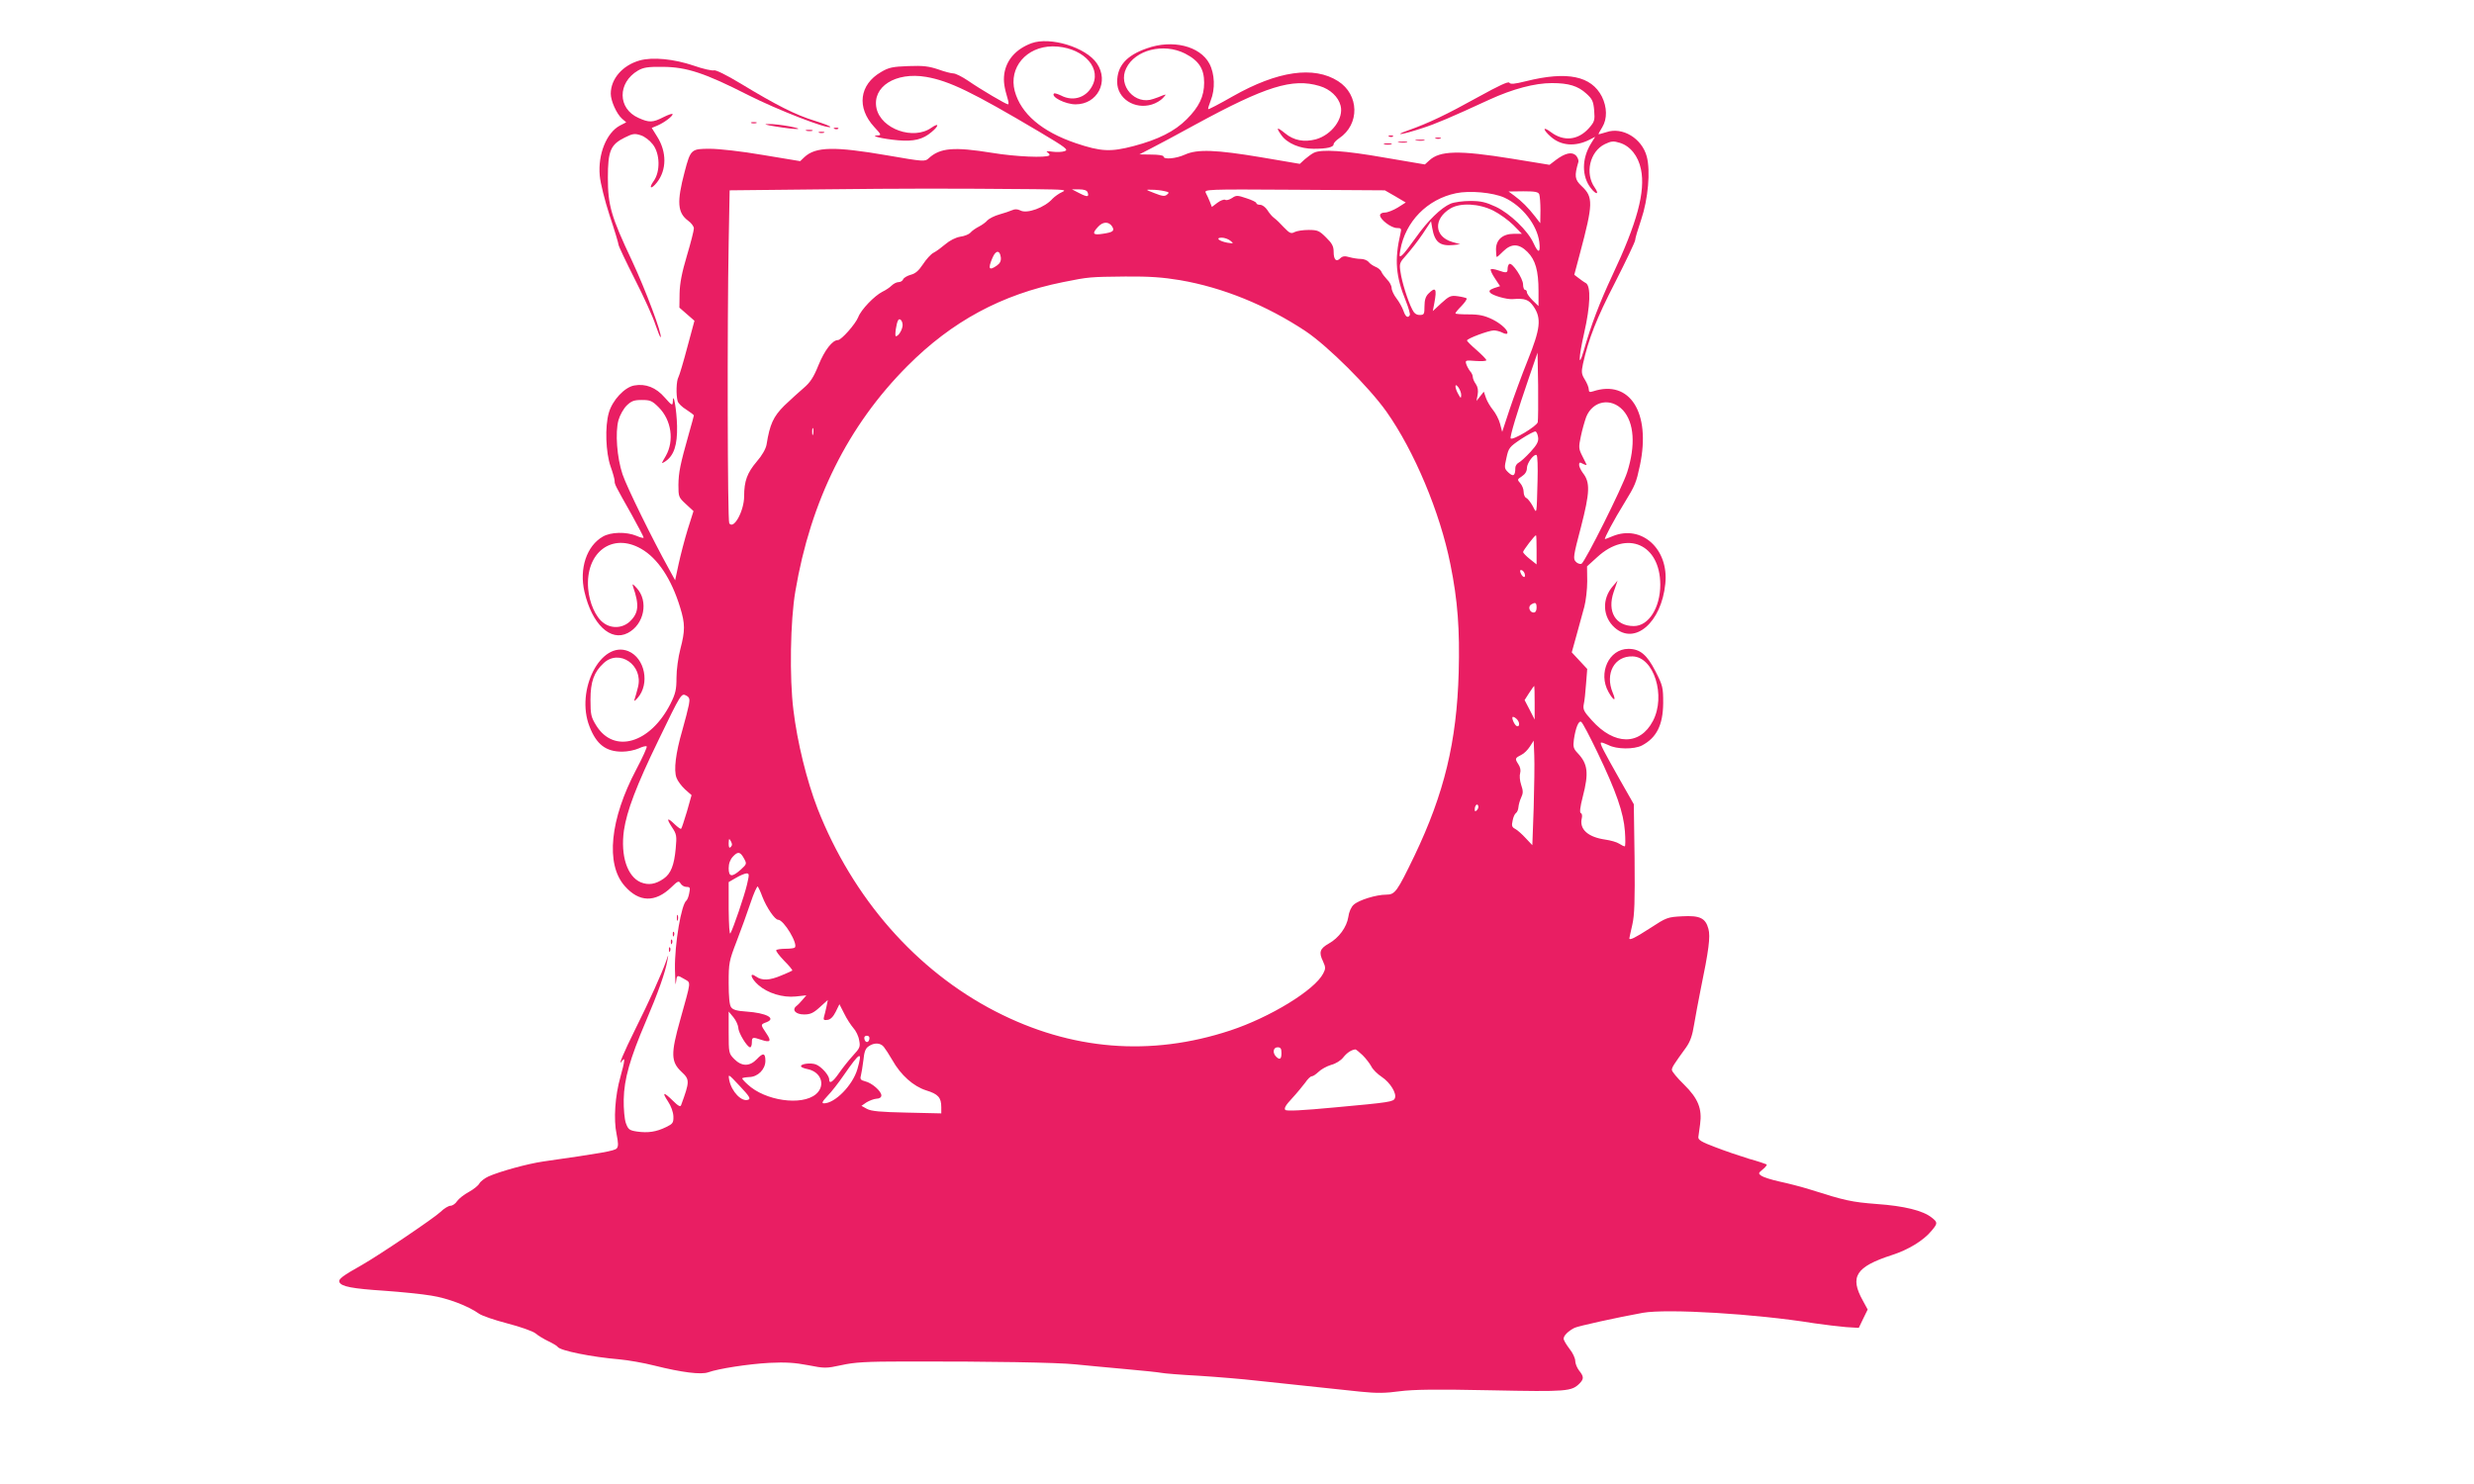 <?xml version="1.0" standalone="no"?>
<!DOCTYPE svg PUBLIC "-//W3C//DTD SVG 20010904//EN"
 "http://www.w3.org/TR/2001/REC-SVG-20010904/DTD/svg10.dtd">
<svg version="1.0" xmlns="http://www.w3.org/2000/svg"
 width="1280pt" height="768pt" viewBox="0 0 1280 768"
 preserveAspectRatio="xMidYMid meet">
<g transform="translate(0,768) scale(0.1,-0.1)"
fill="#e91e63" stroke="none">
<path d="M5336 7456 c-80 -30 -129 -86 -140 -158 -5 -39 -1 -68 19 -135 4 -13
4 -23 0 -23 -10 0 -141 77 -206 122 -31 21 -65 38 -76 38 -11 0 -46 9 -79 21
-48 16 -77 20 -154 17 -82 -3 -102 -7 -142 -31 -112 -65 -127 -184 -35 -284
38 -41 38 -43 16 -44 -42 -1 28 -18 107 -25 81 -7 129 4 174 43 40 33 39 50
-1 22 -93 -66 -260 -7 -284 100 -24 112 98 190 257 163 120 -21 238 -78 587
-285 136 -81 150 -92 130 -99 -13 -5 -42 -6 -64 -3 -28 4 -36 3 -25 -4 8 -5
12 -12 9 -15 -13 -14 -176 -7 -296 13 -198 32 -269 26 -328 -28 -19 -18 -25
-18 -215 15 -273 47 -370 45 -428 -9 l-22 -21 -193 32 c-110 19 -227 32 -274
32 -97 0 -100 -2 -131 -120 -41 -155 -37 -211 18 -252 17 -12 30 -30 30 -40 0
-11 -16 -74 -36 -141 -26 -87 -37 -143 -38 -196 l-1 -73 39 -34 39 -34 -37
-137 c-20 -76 -41 -146 -46 -155 -11 -19 -13 -91 -4 -124 3 -11 23 -31 45 -44
21 -14 39 -27 39 -30 0 -3 -12 -45 -26 -95 -45 -159 -53 -199 -54 -264 0 -62
1 -65 39 -100 l39 -36 -30 -95 c-16 -52 -37 -133 -47 -179 l-18 -84 -35 64
c-80 144 -215 418 -237 484 -29 86 -39 217 -21 281 7 25 26 59 42 75 25 24 38
29 79 29 43 0 53 -4 87 -38 66 -66 81 -173 37 -251 -25 -43 -25 -43 -3 -29 45
30 63 85 61 183 -2 85 -20 186 -22 126 -1 -22 -5 -20 -42 22 -45 52 -99 73
-158 62 -50 -9 -113 -77 -131 -141 -21 -72 -16 -206 9 -278 12 -33 21 -66 21
-75 0 -18 1 -20 89 -176 33 -60 61 -113 61 -117 0 -4 -17 0 -37 9 -53 22 -133
20 -174 -4 -84 -48 -123 -166 -95 -286 39 -168 135 -259 224 -213 85 44 109
165 46 233 -20 22 -24 24 -19 8 33 -95 30 -137 -16 -181 -37 -35 -94 -39 -136
-8 -41 29 -74 104 -80 178 -15 187 124 292 274 206 86 -49 157 -156 202 -304
26 -84 26 -120 1 -215 -11 -42 -20 -107 -20 -148 0 -62 -5 -83 -31 -135 -104
-205 -292 -261 -384 -113 -27 44 -30 56 -30 134 0 93 18 143 68 189 81 76 206
-10 178 -123 -6 -23 -13 -51 -17 -61 -5 -15 -2 -15 15 4 64 73 38 206 -48 242
-142 58 -275 -202 -201 -390 36 -93 85 -130 169 -130 28 0 66 8 86 17 19 9 38
14 41 10 3 -3 -21 -57 -54 -119 -136 -257 -160 -490 -60 -603 74 -85 158 -87
241 -7 34 33 39 35 48 20 6 -10 19 -18 31 -18 18 0 20 -4 14 -32 -3 -18 -10
-34 -14 -38 -27 -18 -62 -226 -60 -355 1 -60 3 -93 5 -72 5 43 5 43 44 20 35
-21 36 -3 -22 -212 -49 -174 -48 -216 7 -268 43 -40 43 -49 -2 -172 -3 -11
-15 -5 -42 22 -49 48 -59 47 -26 -3 16 -24 27 -55 28 -77 1 -34 -3 -39 -38
-56 -51 -25 -94 -31 -150 -23 -40 6 -46 11 -58 44 -7 20 -12 75 -11 122 2 106
32 211 114 403 63 147 102 257 112 317 6 34 6 34 -7 -5 -21 -61 -88 -209 -159
-351 -60 -121 -94 -201 -68 -164 16 23 14 -1 -9 -83 -28 -98 -36 -221 -20
-296 9 -45 10 -64 1 -74 -10 -13 -80 -25 -381 -68 -82 -12 -223 -51 -282 -77
-20 -9 -42 -26 -48 -37 -6 -11 -31 -31 -55 -44 -24 -13 -51 -34 -60 -47 -8
-13 -24 -24 -34 -24 -10 0 -34 -14 -52 -32 -35 -33 -315 -222 -404 -273 -105
-59 -125 -75 -119 -90 9 -23 66 -34 234 -45 85 -6 194 -17 241 -25 84 -13 191
-53 248 -94 14 -10 80 -33 146 -50 66 -17 131 -40 145 -51 14 -12 44 -30 67
-41 23 -11 45 -24 48 -29 12 -20 177 -53 320 -65 44 -4 125 -18 180 -32 144
-36 242 -48 279 -35 53 19 207 43 318 49 82 4 130 1 198 -12 87 -17 94 -17
173 0 67 15 128 19 332 19 434 1 787 -5 880 -15 50 -5 164 -16 255 -24 91 -8
176 -17 190 -20 14 -3 102 -10 195 -15 94 -6 226 -17 295 -25 181 -19 408 -43
537 -57 87 -9 132 -8 205 2 70 9 185 11 471 5 397 -8 418 -6 460 36 22 23 22
35 -3 66 -11 14 -20 37 -20 50 0 14 -13 42 -30 63 -16 21 -30 44 -30 52 0 16
23 39 56 56 17 9 226 55 354 78 125 22 584 -5 885 -54 55 -8 130 -17 166 -20
l66 -4 23 48 23 47 -25 46 c-69 124 -37 175 151 236 84 27 163 75 204 125 33
39 33 44 1 69 -45 36 -142 60 -284 70 -130 10 -166 18 -345 75 -44 14 -115 32
-157 41 -42 9 -85 23 -95 30 -17 12 -16 14 7 33 14 11 23 23 20 26 -3 2 -44
16 -91 29 -46 14 -125 41 -174 60 -72 27 -90 38 -88 53 1 11 5 40 9 66 11 80
-10 133 -83 205 -35 34 -63 68 -63 76 0 13 8 26 74 117 21 30 32 61 41 118 7
42 22 122 33 177 43 208 52 278 41 318 -15 56 -44 70 -136 65 -75 -4 -81 -6
-165 -61 -79 -51 -108 -65 -108 -53 0 3 7 34 15 69 12 52 14 123 12 345 l-4
280 -70 123 c-88 156 -106 190 -100 196 3 2 20 -4 39 -13 41 -22 132 -23 173
-2 76 40 109 106 110 219 0 81 -2 91 -40 165 -44 86 -80 116 -140 116 -101 0
-158 -125 -103 -223 27 -48 42 -51 22 -4 -41 99 8 191 103 188 110 -3 173
-204 105 -334 -67 -128 -200 -127 -316 3 -41 45 -47 56 -42 83 4 16 9 64 12
107 l6 76 -40 43 -40 43 25 90 c14 50 32 116 40 146 8 30 15 90 15 132 l-1 77
53 48 c154 142 325 67 326 -142 0 -120 -60 -215 -137 -215 -95 0 -139 75 -104
177 l20 58 -24 -28 c-58 -66 -54 -160 10 -216 104 -91 241 28 261 228 19 180
-123 308 -273 246 -19 -8 -37 -15 -39 -15 -7 0 48 103 99 185 58 95 62 105 82
198 57 272 -53 444 -242 382 -18 -6 -23 -4 -23 10 0 10 -9 32 -20 50 -18 29
-19 39 -10 82 29 129 69 233 166 421 57 112 104 211 104 219 0 9 14 56 31 106
36 106 49 252 29 327 -25 94 -126 155 -209 126 -23 -7 -41 -12 -41 -10 0 2 9
18 20 36 26 43 25 103 -2 158 -55 107 -179 133 -392 80 -60 -15 -81 -17 -87
-8 -5 8 -54 -15 -161 -74 -166 -92 -254 -134 -363 -173 -85 -30 -28 -22 71 11
70 22 154 58 349 148 122 56 236 86 324 86 88 0 135 -15 178 -54 31 -28 37
-40 41 -88 4 -50 2 -58 -27 -91 -56 -63 -131 -71 -198 -20 -43 32 -42 13 1
-25 53 -47 127 -52 200 -15 l29 15 -21 -34 c-49 -79 -49 -171 -1 -232 28 -36
45 -33 20 3 -52 73 -26 187 52 225 33 16 45 17 77 7 54 -16 96 -68 110 -137
24 -115 -20 -278 -148 -549 -66 -142 -109 -253 -148 -390 -29 -99 -27 -36 2
91 32 140 36 243 9 259 -10 5 -27 18 -39 27 l-21 16 29 109 c69 259 70 293 9
350 -36 34 -38 52 -17 124 3 9 -3 24 -12 34 -21 21 -56 13 -103 -22 l-34 -26
-196 32 c-273 44 -372 42 -427 -10 l-22 -20 -206 35 c-210 37 -330 45 -369 25
-12 -6 -33 -22 -47 -34 l-25 -23 -200 34 c-233 39 -330 43 -394 14 -46 -21
-111 -27 -111 -10 0 6 -28 10 -62 10 l-63 1 60 31 c33 17 137 72 231 124 362
197 501 241 641 199 55 -16 98 -57 109 -102 17 -66 -46 -151 -128 -174 -61
-16 -114 -6 -159 31 -43 35 -49 32 -19 -10 30 -42 96 -70 166 -70 70 0 104 8
104 24 0 6 13 20 28 30 108 72 105 226 -5 296 -125 80 -313 53 -544 -78 -68
-39 -126 -69 -128 -67 -2 2 4 22 13 45 24 59 21 138 -7 191 -49 91 -190 126
-323 79 -106 -37 -154 -91 -154 -174 0 -86 90 -144 179 -117 21 6 46 21 57 33
19 21 19 21 -1 14 -11 -5 -32 -13 -48 -18 -94 -34 -185 69 -140 159 46 95 193
132 304 76 72 -37 99 -79 99 -151 0 -71 -26 -125 -90 -189 -63 -63 -147 -105
-275 -139 -119 -31 -168 -29 -299 15 -176 60 -284 152 -316 270 -32 121 60
230 196 231 143 0 250 -98 210 -194 -29 -69 -101 -95 -167 -60 -17 8 -33 13
-36 10 -17 -17 59 -56 112 -56 113 0 174 118 110 212 -56 83 -242 140 -339
104z m19 -755 c150 -2 167 -3 140 -15 -16 -7 -38 -23 -49 -34 -40 -46 -133
-80 -167 -61 -15 7 -28 8 -43 1 -11 -5 -41 -15 -66 -22 -25 -7 -52 -21 -61
-30 -8 -10 -29 -25 -45 -33 -17 -9 -36 -22 -43 -31 -7 -8 -30 -18 -53 -21 -24
-4 -55 -20 -77 -39 -20 -17 -47 -37 -61 -44 -14 -7 -38 -34 -55 -60 -22 -33
-39 -48 -63 -54 -18 -5 -35 -15 -39 -23 -3 -8 -13 -15 -24 -15 -10 0 -26 -8
-36 -18 -10 -10 -31 -24 -48 -32 -41 -21 -110 -92 -125 -132 -14 -35 -87 -118
-105 -118 -28 0 -68 -51 -100 -129 -26 -65 -44 -91 -77 -119 -24 -20 -68 -61
-100 -91 -57 -57 -75 -96 -92 -202 -4 -22 -23 -56 -51 -88 -49 -58 -65 -100
-65 -179 0 -76 -54 -175 -77 -140 -9 14 -11 1026 -3 1453 l5 270 475 5 c439 5
655 5 1105 1z m272 -16 c9 -25 -1 -26 -42 -5 l-39 20 37 0 c25 0 40 -5 44 -15z
m397 6 c25 -5 27 -8 14 -18 -11 -10 -24 -9 -64 7 -49 19 -49 19 -14 18 19 0
48 -3 64 -7z m1195 -27 l54 -32 -41 -26 c-23 -14 -53 -26 -67 -26 -15 0 -25
-6 -25 -14 0 -22 58 -66 87 -66 22 0 25 -3 19 -27 -32 -139 -25 -222 28 -352
14 -35 23 -67 20 -72 -10 -17 -22 -9 -33 23 -6 17 -22 46 -36 64 -14 18 -25
42 -25 54 0 11 -11 32 -24 44 -12 13 -26 31 -29 40 -4 9 -17 20 -30 25 -12 5
-29 16 -36 25 -7 9 -25 16 -40 16 -14 0 -41 4 -59 9 -24 7 -35 6 -47 -5 -21
-22 -35 -9 -35 33 0 28 -8 44 -39 74 -35 35 -44 39 -90 39 -29 0 -62 -5 -73
-11 -18 -10 -26 -6 -55 24 -18 20 -41 42 -51 49 -10 7 -25 25 -35 41 -10 15
-26 27 -37 27 -11 0 -20 4 -20 9 0 5 -23 16 -51 25 -47 16 -53 16 -75 1 -14
-9 -29 -13 -35 -9 -6 3 -24 -3 -40 -15 l-29 -22 -10 26 c-6 15 -15 35 -21 46
-10 19 -4 20 458 17 l468 -3 54 -31z m565 -7 c92 -43 168 -140 180 -229 7 -59
-5 -61 -30 -6 -29 64 -121 153 -195 188 -52 24 -77 30 -132 30 -37 0 -83 -6
-102 -14 -49 -21 -118 -88 -180 -176 -30 -42 -61 -83 -70 -90 -15 -12 -16 -10
-10 26 26 147 139 263 288 294 70 15 192 4 251 -23z m180 17 c3 -9 6 -46 6
-82 l-1 -67 -27 35 c-35 45 -70 80 -107 107 l-30 22 76 1 c61 0 78 -3 83 -16z
m-238 -84 c32 -16 79 -50 104 -75 l44 -45 -41 0 c-58 0 -93 -30 -93 -81 0 -21
2 -39 4 -39 3 0 18 14 34 30 42 41 81 40 125 -4 41 -41 57 -97 57 -202 l0 -78
-30 29 c-16 16 -30 35 -30 42 0 7 -4 13 -10 13 -5 0 -10 13 -10 28 0 31 -56
115 -71 106 -5 -3 -9 -14 -9 -25 0 -22 -6 -23 -49 -8 -18 6 -35 9 -38 5 -3 -3
6 -24 21 -46 l27 -41 -31 -10 c-23 -9 -28 -14 -20 -24 12 -14 84 -35 115 -33
66 5 84 -2 110 -39 41 -61 35 -114 -31 -278 -31 -77 -73 -192 -94 -255 l-38
-115 -11 42 c-6 23 -23 55 -37 72 -13 16 -30 44 -36 62 l-11 32 -19 -24 -19
-24 6 32 c4 22 1 40 -9 55 -9 12 -16 29 -16 37 0 8 -6 22 -14 30 -7 9 -16 25
-20 37 -6 20 -3 20 49 16 30 -2 55 -1 55 4 0 5 -23 28 -50 52 -28 24 -50 46
-50 50 0 10 113 52 139 52 12 0 31 -5 43 -11 11 -6 22 -8 25 -6 12 12 -27 50
-75 74 -42 20 -68 26 -123 26 -38 0 -69 2 -69 5 0 4 14 21 32 39 17 18 29 35
26 39 -4 3 -24 8 -46 11 -36 5 -44 1 -85 -36 l-44 -41 8 42 c14 75 7 86 -31
48 -14 -14 -20 -33 -20 -65 0 -41 -2 -45 -25 -45 -17 0 -29 9 -38 28 -23 44
-54 143 -61 194 -7 45 -5 49 32 90 21 24 59 72 83 108 l43 65 6 -35 c13 -74
40 -95 111 -88 l34 4 -42 12 c-93 28 -98 119 -9 173 51 31 148 26 222 -11z
m-1972 -82 c14 -23 5 -30 -49 -38 -51 -8 -57 1 -23 37 25 27 55 27 72 1z m612
-74 c18 -15 17 -15 -16 -10 -43 8 -64 26 -29 26 14 0 34 -7 45 -16z m-1188
-86 c2 -18 -4 -31 -20 -42 -41 -29 -48 -18 -23 40 17 40 38 41 43 2z m928
-118 c221 -38 447 -130 649 -264 115 -77 327 -288 418 -416 144 -204 277 -520
331 -790 38 -187 49 -338 43 -560 -10 -359 -75 -627 -229 -949 -90 -186 -100
-201 -146 -201 -52 0 -142 -28 -168 -52 -13 -11 -25 -38 -28 -63 -8 -53 -49
-109 -101 -138 -46 -26 -53 -45 -30 -92 14 -31 14 -38 1 -63 -44 -86 -275
-227 -481 -295 -412 -136 -823 -103 -1215 99 -411 212 -738 586 -920 1049 -56
145 -105 344 -125 510 -21 167 -16 465 10 615 79 468 272 857 580 1166 230
231 487 370 805 434 134 27 137 27 322 29 126 1 194 -4 284 -19z m-1436 -233
c-1 -23 -21 -57 -35 -57 -7 0 2 67 12 83 8 13 23 -3 23 -26z m3286 -502 c-5
-21 -129 -95 -140 -84 -6 6 35 142 96 319 l43 125 3 -170 c1 -93 0 -179 -2
-190z m-396 141 c-1 -19 -2 -19 -15 4 -20 35 -19 62 0 36 8 -11 15 -29 15 -40z
m837 -79 c58 -64 66 -181 22 -320 -24 -77 -219 -467 -237 -475 -8 -2 -21 2
-29 11 -15 15 -13 30 27 181 46 179 48 230 9 279 -10 14 -19 32 -19 41 0 14 4
15 21 5 12 -6 20 -7 17 -2 -2 4 -12 25 -23 46 -17 34 -18 43 -6 99 7 34 20 79
28 101 34 83 128 101 190 34z m-4190 -124 c-3 -10 -5 -4 -5 12 0 17 2 24 5 18
2 -7 2 -21 0 -30z m3751 -17 c3 -21 -7 -39 -39 -74 -24 -26 -51 -51 -61 -56
-10 -5 -18 -17 -18 -27 0 -41 -10 -48 -35 -25 -22 21 -23 24 -11 76 11 52 15
57 76 98 36 23 69 41 75 39 5 -2 11 -16 13 -31z m-3 -223 c-5 -183 -3 -174
-25 -132 -11 20 -26 39 -33 42 -8 3 -14 17 -14 32 0 14 -8 34 -18 45 -16 18
-15 19 9 35 17 11 26 26 26 43 0 26 37 75 50 67 5 -3 7 -62 5 -132z m-5 -358
l0 -76 -35 28 c-19 15 -35 32 -35 36 0 8 60 87 67 87 2 0 3 -34 3 -75z m-63
-120 c9 -25 -4 -29 -17 -6 -7 15 -7 21 0 21 6 0 13 -7 17 -15z m63 -180 c0
-16 -6 -25 -15 -25 -21 0 -31 30 -14 41 23 14 29 11 29 -16z m-10 -492 l0 -87
-26 51 -26 50 23 36 c13 20 25 37 27 37 1 0 2 -39 2 -87z m-4376 -11 c-4 -20
-19 -80 -34 -132 -34 -117 -45 -205 -30 -245 6 -17 26 -43 44 -60 l34 -30 -24
-85 c-14 -46 -27 -87 -30 -89 -2 -3 -17 8 -32 22 -40 39 -46 33 -16 -13 25
-37 26 -46 20 -111 -8 -87 -25 -130 -62 -156 -43 -30 -79 -35 -119 -19 -70 30
-105 138 -87 268 15 101 64 232 179 468 117 242 118 244 144 230 16 -9 19 -17
13 -48z m4284 -74 c15 -15 16 -41 0 -36 -13 5 -31 48 -20 48 5 0 13 -5 20 -12z
m417 -172 c97 -202 135 -312 142 -408 3 -43 3 -78 -1 -78 -4 0 -17 6 -29 14
-12 8 -44 17 -72 21 -90 13 -135 54 -121 111 3 12 1 24 -5 26 -7 2 -4 31 10
85 32 123 26 170 -26 225 -22 23 -25 33 -20 71 9 61 25 100 38 91 7 -4 44 -75
84 -158z m-330 -286 l-7 -194 -34 36 c-18 20 -43 42 -54 48 -18 9 -20 17 -14
43 3 18 11 35 17 39 6 4 12 17 13 30 1 13 7 35 14 50 11 23 11 35 0 67 -7 21
-9 48 -5 60 4 14 1 31 -10 47 -18 28 -17 31 17 48 13 6 32 25 43 42 l20 31 3
-76 c2 -42 0 -164 -3 -271z m-294 -13 c-8 -8 -11 -7 -11 4 0 20 13 34 18 19 3
-7 -1 -17 -7 -23z m-3860 -190 c-8 -8 -11 -3 -11 19 1 25 2 27 11 11 8 -14 8
-22 0 -30z m69 -61 c14 -26 14 -28 -18 -57 -45 -40 -62 -38 -62 8 0 24 8 45
22 60 26 28 38 26 58 -11z m15 -133 c-14 -60 -71 -227 -86 -253 -5 -9 -8 41
-9 125 l0 140 38 22 c20 12 44 22 54 23 15 0 15 -5 3 -57z m79 -63 c22 -57 65
-120 82 -120 29 0 105 -126 86 -144 -3 -3 -24 -6 -47 -6 -23 0 -45 -3 -49 -7
-3 -4 15 -28 41 -55 26 -26 45 -49 42 -51 -2 -2 -27 -13 -56 -25 -61 -26 -100
-28 -131 -6 -37 26 -28 -9 12 -44 48 -42 126 -66 193 -59 l55 6 -19 -22 c-10
-12 -24 -27 -32 -33 -26 -20 -5 -44 39 -44 32 0 48 7 81 37 l42 38 -7 -35 c-4
-19 -10 -43 -13 -53 -4 -15 0 -18 19 -15 15 2 29 16 42 42 l19 39 25 -49 c13
-27 35 -60 47 -74 13 -14 27 -42 30 -63 7 -34 4 -41 -32 -80 -21 -23 -53 -63
-71 -89 -33 -48 -52 -60 -52 -34 0 21 -40 66 -68 77 -27 11 -85 3 -77 -11 2
-4 18 -10 34 -13 71 -15 94 -86 42 -130 -73 -61 -263 -34 -353 51 -16 14 -28
28 -28 31 0 3 17 6 37 7 44 1 83 40 83 84 0 41 -12 43 -44 9 -37 -39 -78 -39
-117 0 -28 29 -29 31 -29 138 l0 108 25 -30 c13 -16 24 -41 25 -54 0 -26 46
-101 61 -101 5 0 9 11 9 25 0 28 4 29 48 14 48 -16 55 -8 27 33 -31 46 -31 46
1 58 52 20 -2 48 -105 55 -47 3 -69 9 -78 22 -9 11 -13 54 -13 126 0 103 2
114 41 215 23 59 55 149 72 199 17 51 34 89 38 85 3 -4 14 -27 23 -52z m554
-737 c-4 -22 -22 -20 -26 1 -2 10 3 16 13 16 10 0 15 -7 13 -17z m74 -40 c8
-10 28 -40 44 -68 45 -80 110 -137 176 -158 62 -19 78 -37 78 -87 l0 -32 -177
4 c-139 3 -184 7 -207 19 l-29 16 26 18 c15 9 38 18 52 19 15 0 25 7 25 17 0
22 -49 65 -84 73 -23 6 -27 11 -22 29 3 12 9 48 13 80 4 43 11 62 27 72 28 20
60 19 78 -2z m2058 -33 c0 -32 -9 -37 -28 -18 -19 19 -15 48 8 48 16 0 20 -7
20 -30z m420 -11 c17 -17 37 -43 45 -58 7 -15 32 -40 55 -55 42 -28 77 -84 67
-109 -7 -19 -25 -22 -310 -48 -170 -16 -250 -20 -257 -13 -8 8 3 26 35 60 25
27 55 64 68 81 12 18 27 33 34 33 7 0 22 11 35 23 13 13 42 29 65 36 24 6 51
23 63 39 19 24 42 39 62 41 3 1 20 -13 38 -30z m-2614 -72 c-24 -83 -116 -177
-173 -177 -13 0 -9 9 18 38 20 20 58 69 84 107 86 124 99 130 71 32z m-564
-158 c-34 -14 -87 41 -99 101 -6 34 -6 34 54 -30 50 -53 58 -66 45 -71z"/>
<path d="M3309 7367 c-88 -25 -149 -95 -149 -172 0 -37 30 -104 58 -129 l22
-19 -33 -17 c-69 -37 -114 -148 -104 -259 3 -37 26 -129 51 -206 26 -77 46
-145 46 -151 0 -7 38 -87 84 -178 47 -92 95 -198 107 -236 13 -38 25 -68 27
-65 10 10 -78 246 -148 395 -108 229 -125 287 -125 430 0 139 14 172 87 208
42 21 52 22 83 12 20 -6 47 -27 63 -48 37 -48 39 -140 4 -189 -28 -39 -13 -45
17 -7 51 65 51 158 1 237 l-28 45 29 12 c35 15 79 48 79 59 0 5 -21 -2 -47
-15 -56 -29 -75 -29 -130 -4 -108 48 -109 182 -2 245 28 16 51 20 129 19 123
-1 217 -32 441 -146 150 -76 412 -178 425 -165 3 3 -33 17 -81 32 -96 29 -199
81 -382 192 -76 46 -130 72 -139 69 -9 -3 -56 7 -104 24 -103 35 -213 46 -281
27z"/>
<path d="M3888 7043 c6 -2 18 -2 25 0 6 3 1 5 -13 5 -14 0 -19 -2 -12 -5z"/>
<path d="M4015 7025 c104 -17 161 -17 70 1 -38 7 -88 13 -110 12 -28 0 -16 -4
40 -13z"/>
<path d="M4318 7013 c7 -3 16 -2 19 1 4 3 -2 6 -13 5 -11 0 -14 -3 -6 -6z"/>
<path d="M4173 7003 c9 -2 23 -2 30 0 6 3 -1 5 -18 5 -16 0 -22 -2 -12 -5z"/>
<path d="M4238 6993 c6 -2 18 -2 25 0 6 3 1 5 -13 5 -14 0 -19 -2 -12 -5z"/>
<path d="M7188 6973 c7 -3 16 -2 19 1 4 3 -2 6 -13 5 -11 0 -14 -3 -6 -6z"/>
<path d="M7428 6963 c6 -2 18 -2 25 0 6 3 1 5 -13 5 -14 0 -19 -2 -12 -5z"/>
<path d="M7328 6953 c12 -2 30 -2 40 0 9 3 -1 5 -23 4 -22 0 -30 -2 -17 -4z"/>
<path d="M7238 6943 c12 -2 30 -2 40 0 9 3 -1 5 -23 4 -22 0 -30 -2 -17 -4z"/>
<path d="M7163 6933 c9 -2 25 -2 35 0 9 3 1 5 -18 5 -19 0 -27 -2 -17 -5z"/>
<path d="M3502 2930 c0 -14 2 -19 5 -12 2 6 2 18 0 25 -3 6 -5 1 -5 -13z"/>
<path d="M3481 2844 c0 -11 3 -14 6 -6 3 7 2 16 -1 19 -3 4 -6 -2 -5 -13z"/>
<path d="M3471 2804 c0 -11 3 -14 6 -6 3 7 2 16 -1 19 -3 4 -6 -2 -5 -13z"/>
<path d="M3461 2764 c0 -11 3 -14 6 -6 3 7 2 16 -1 19 -3 4 -6 -2 -5 -13z"/>
</g>
</svg>
